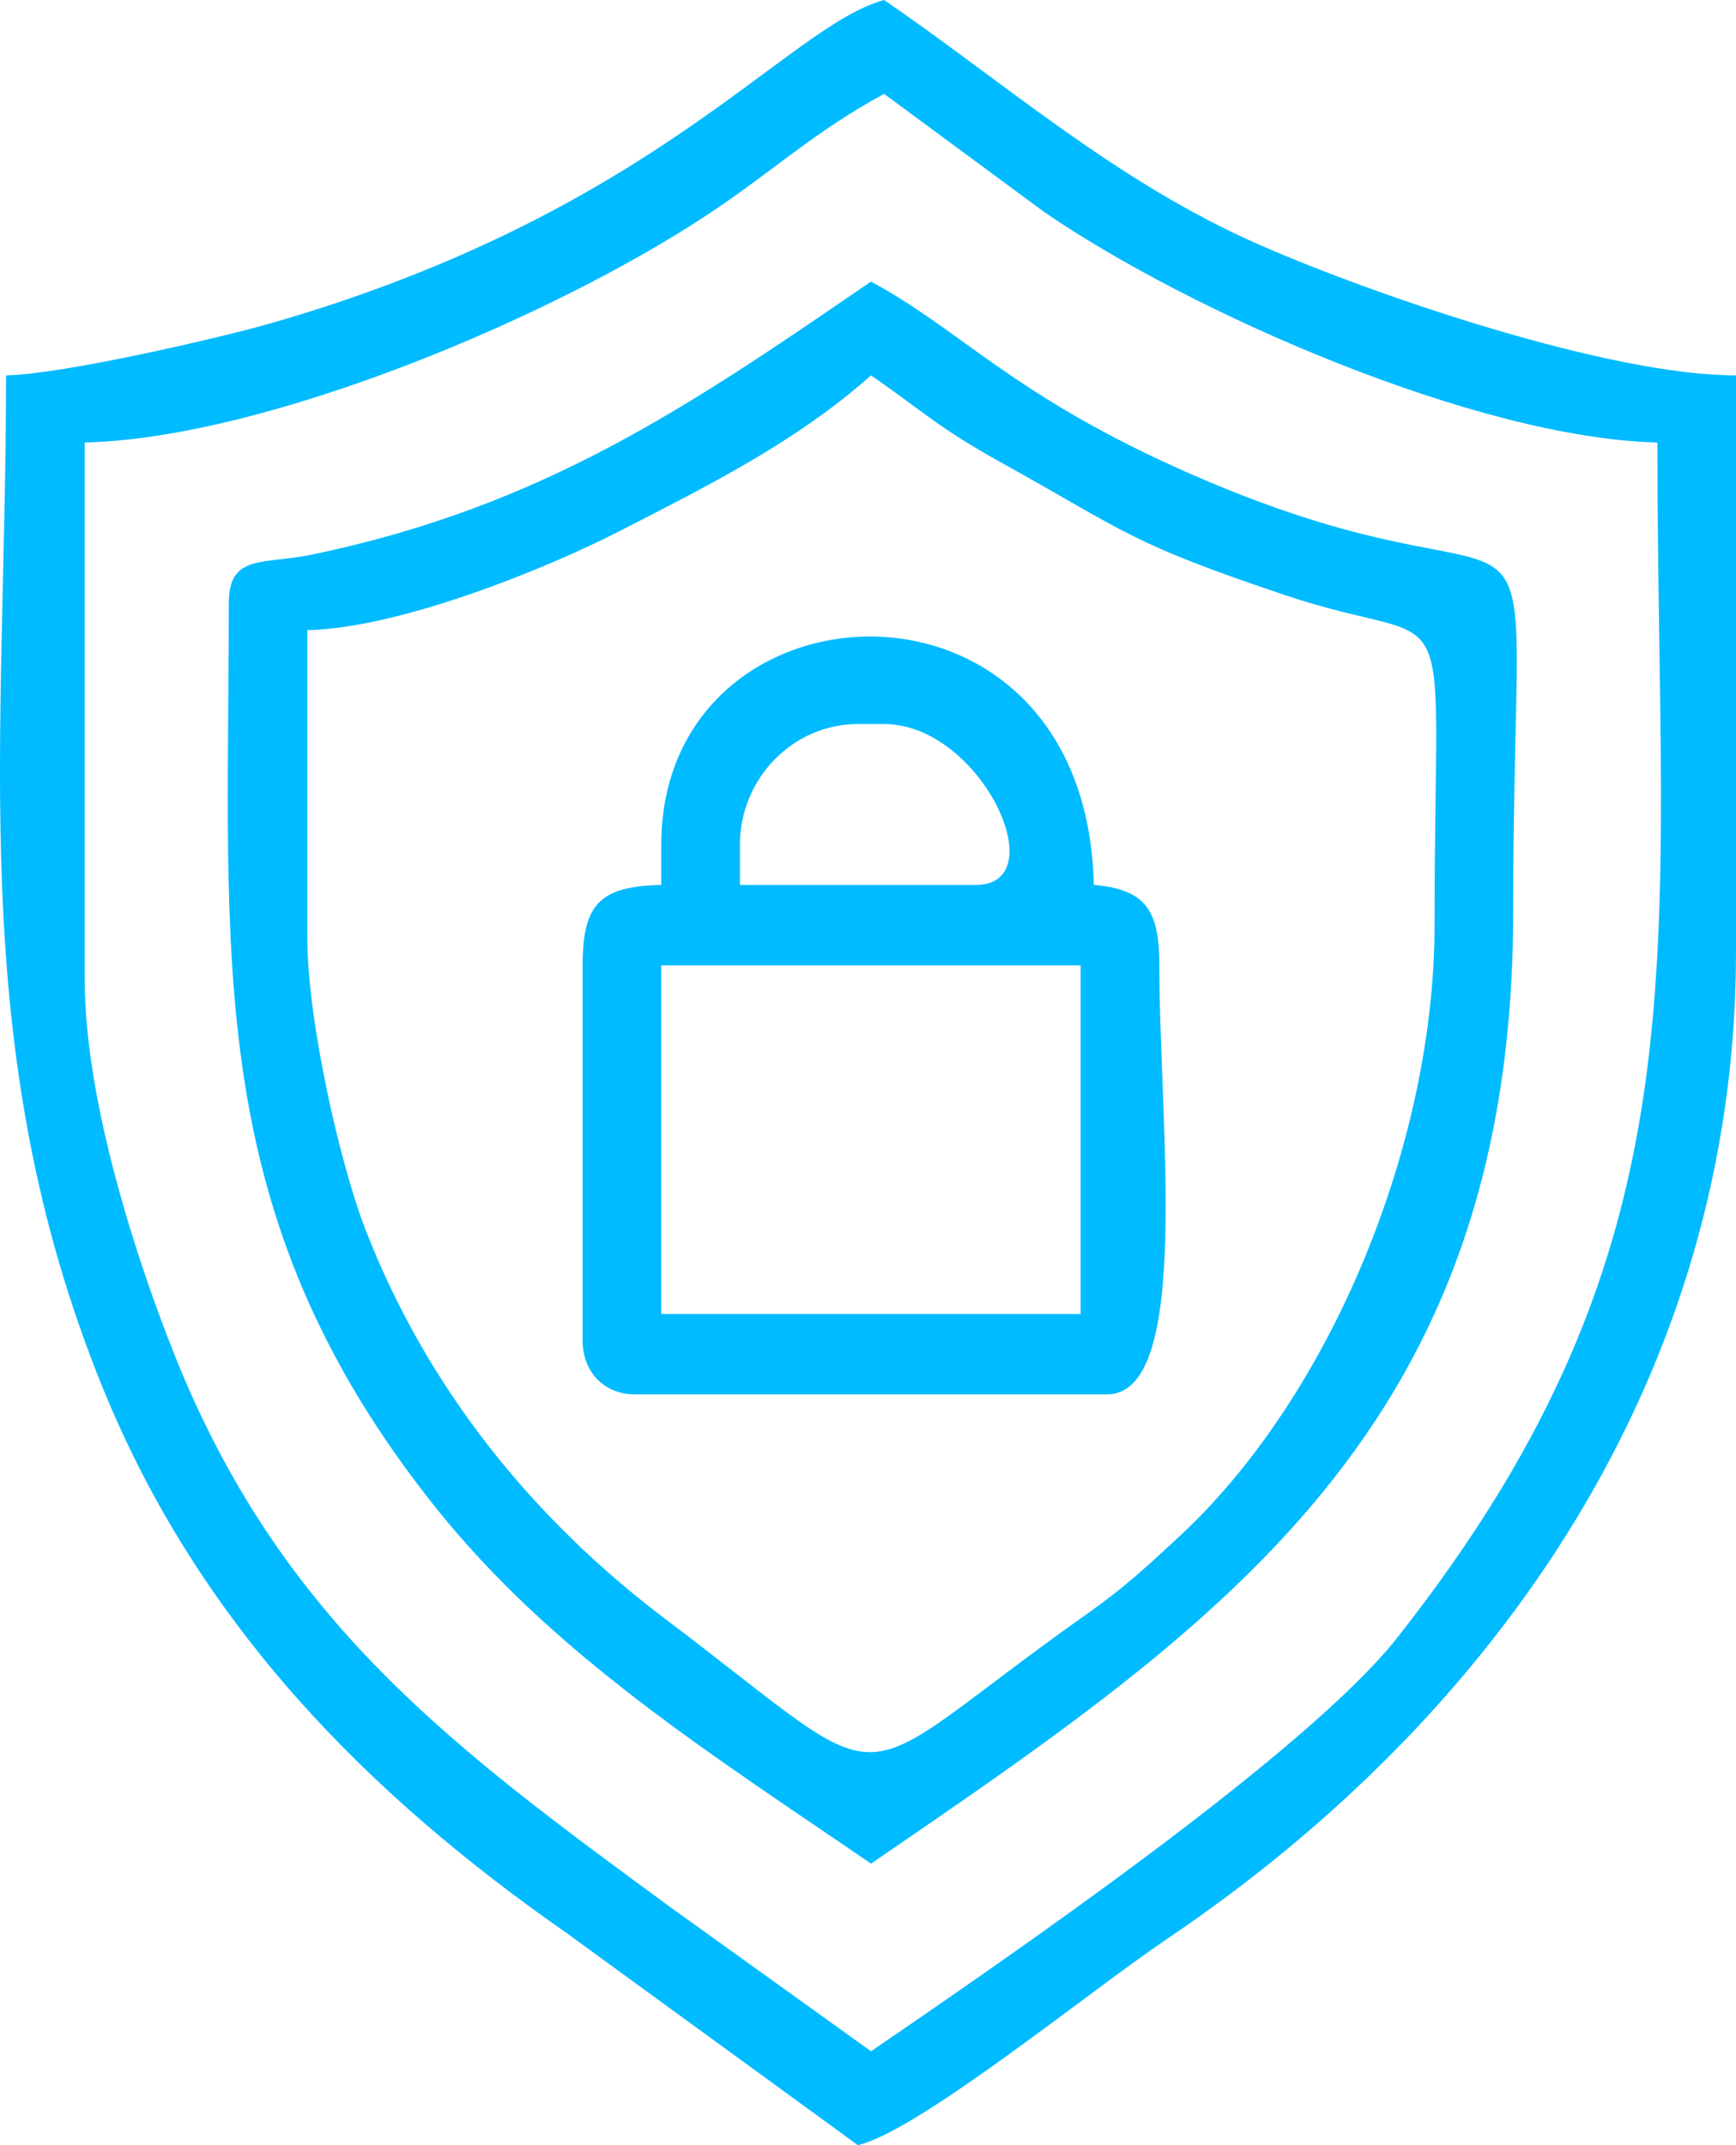 <svg width="34" height="42" viewBox="0 0 34 42" fill="none" xmlns="http://www.w3.org/2000/svg">
<path fill-rule="evenodd" clip-rule="evenodd" d="M1.658 19.163V8.663C5.224 8.582 10.893 6.187 13.932 4.153C15.166 3.328 15.961 2.571 17.316 1.838L20.447 4.148C23.319 6.122 28.939 8.583 32.46 8.663C32.46 18.778 33.522 24.257 27.365 32.065C25.577 34.333 19.659 38.382 17.059 40.162L13.138 37.347C8.914 34.248 5.517 31.774 3.425 26.543C2.725 24.793 1.658 21.616 1.658 19.163ZM0.118 7.35C0.118 14.552 -0.71 20.497 2.02 27.191C3.91 31.823 7.215 35.142 11.104 37.852L16.802 42C18.001 41.715 21.321 38.998 22.861 37.959C29.325 33.597 34 26.91 34 18.638V7.35C31.528 7.35 26.988 5.808 24.685 4.801C21.856 3.564 19.683 1.621 17.316 0C15.4 0.524 12.832 4.169 5.285 6.335C4.304 6.615 1.248 7.325 0.118 7.35Z" fill="#00BBFF"/>
<path fill-rule="evenodd" clip-rule="evenodd" d="M6.02 18.375V12.338C7.855 12.296 10.722 11.12 12.099 10.416C13.807 9.541 15.575 8.668 17.059 7.35C18 7.995 18.366 8.366 19.537 9.016C22.117 10.447 22.098 10.62 25.171 11.653C28.655 12.823 28.096 11.144 28.096 18.113C28.096 22.412 26.054 27.336 23.107 30.073C22.434 30.697 22.027 31.077 21.273 31.61C16.354 35.088 17.783 35.289 13.021 31.691C10.44 29.74 8.355 27.178 7.148 24.048C6.662 22.789 6.02 19.985 6.02 18.375ZM4.481 11.812C4.481 18.838 3.945 23.746 8.506 29.483C10.822 32.395 13.934 34.348 17.059 36.488C23.943 31.773 29.636 27.948 29.636 17.85C29.636 7.957 30.873 12.704 23.008 9.141C19.795 7.685 18.799 6.454 17.059 5.513C13.523 7.933 10.664 9.909 6.114 10.858C5.153 11.059 4.481 10.836 4.481 11.812Z" fill="#00BBFF"/>
<path fill-rule="evenodd" clip-rule="evenodd" d="M12.951 18.901H21.165V25.726H12.951V18.901ZM19.112 17.326H14.492V16.538C14.492 15.24 15.533 14.176 16.802 14.176H17.315C19.209 14.176 20.675 17.326 19.112 17.326ZM12.951 16.538V17.326C11.745 17.354 11.411 17.7 11.411 18.901V26.251C11.411 26.865 11.837 27.301 12.438 27.301H21.679C23.355 27.301 22.706 22.005 22.706 18.901C22.706 17.827 22.445 17.413 21.422 17.326C21.279 10.759 12.951 11.189 12.951 16.538Z" fill="#00BBFF"/>
</svg>
